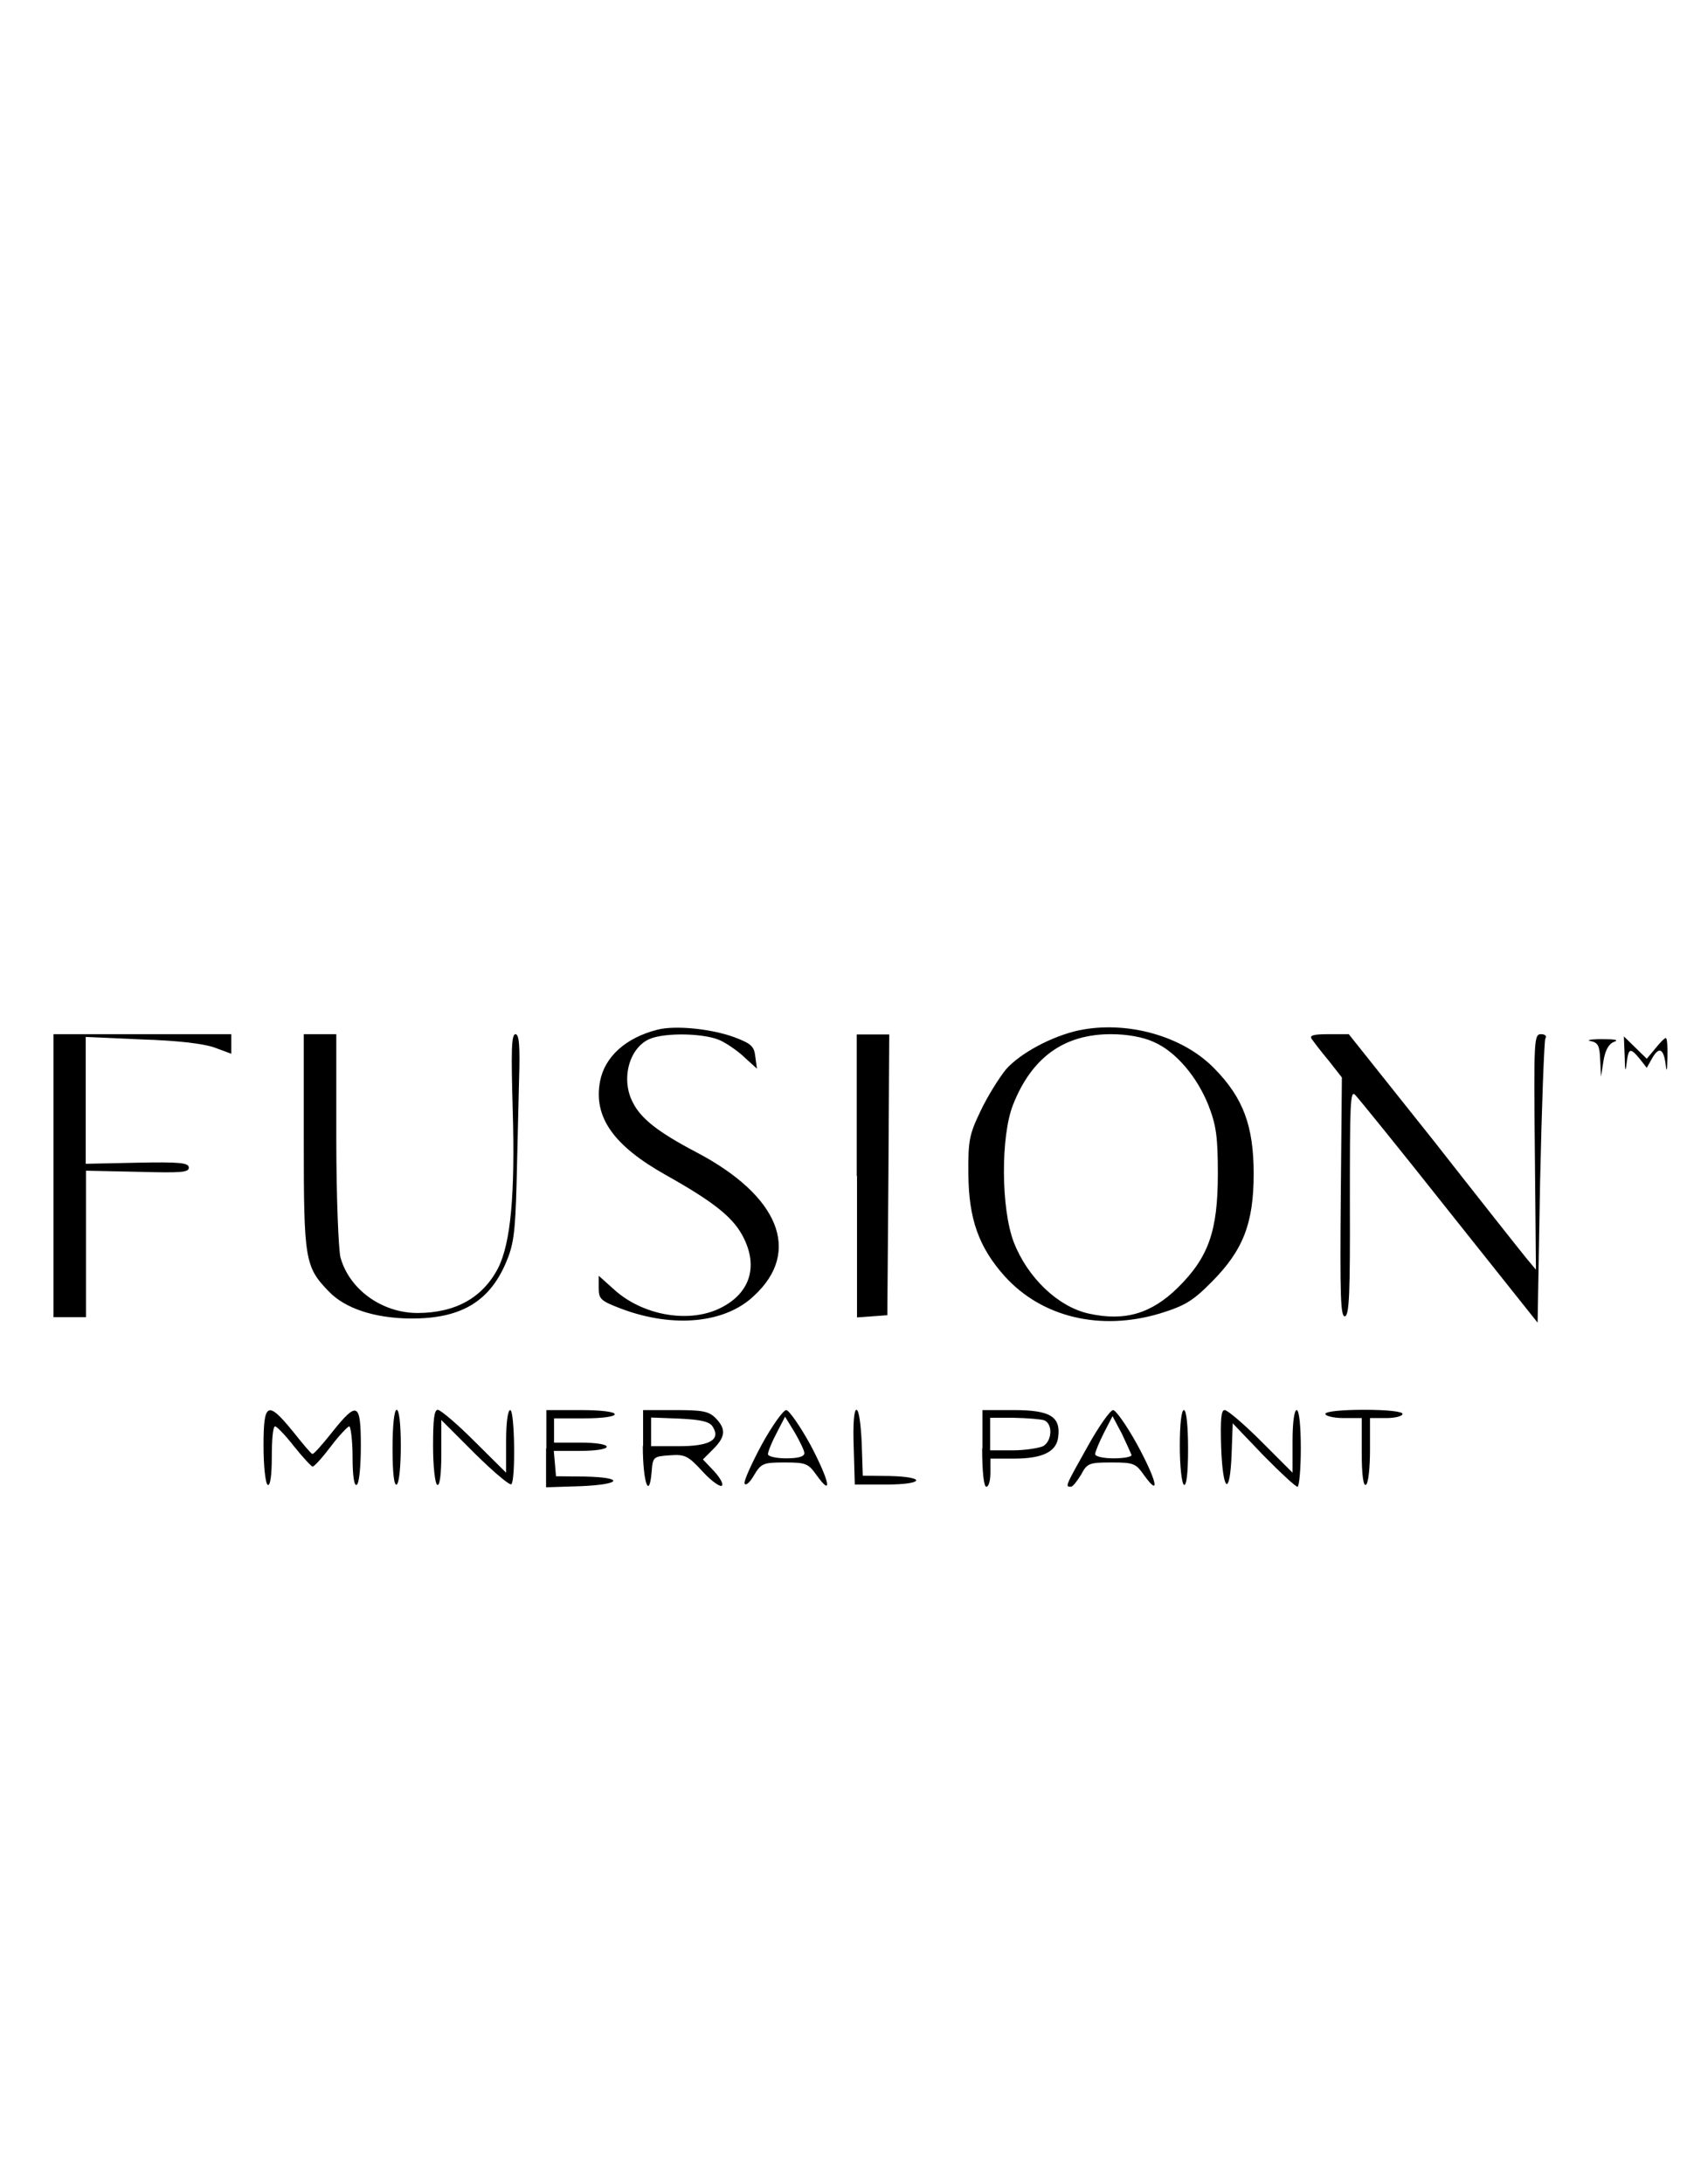 <?xml version="1.0" encoding="utf-8"?>
<!-- Generator: Adobe Illustrator 25.3.0, SVG Export Plug-In . SVG Version: 6.00 Build 0)  -->
<svg version="1.1" id="Layer_1" xmlns="http://www.w3.org/2000/svg" xmlns:xlink="http://www.w3.org/1999/xlink" x="0px" y="0px"
	 viewBox="0 0 612 792" style="enable-background:new 0 0 612 792;" xml:space="preserve">
<path d="M238.4,373.4c-11.4,2.9-19,9.8-20.7,18.6c-2.5,13,4.8,23.4,23.9,34.1c18,10.1,24.8,15.7,28.3,23c5.3,10.8,1.8,20.5-9.4,25.6
	c-11.3,5.1-27.5,2.1-37.6-7l-5.7-5.1v4.4c0,4.1,0.7,4.7,8.3,7.6c18.7,7,37.5,5.3,48-4.7c17.4-16,9.2-36.3-20.9-52.1
	c-13.9-7.3-20.1-12.2-23-18c-4.4-8.3-1.5-19.6,5.9-23c5.6-2.5,20.5-2.2,26.1,0.6c2.6,1.3,6.6,4.1,8.8,6.3l4.2,3.8l-0.6-4.4
	c-0.4-3.7-1.5-4.7-7.6-7C258,373,244.7,371.7,238.4,373.4z"/>
<path d="M391.4,373.6c-9.7,2.1-21.2,8.2-26.5,14.2c-2.5,3.1-6.7,9.8-9.2,15.1c-4.1,8.5-4.5,10.8-4.4,22.7
	c0.1,16.4,3.8,26.7,13.2,37.2c13.5,14.9,34.7,19.9,56.2,13.5c9.1-2.8,12-4.5,19-11.6c11.3-11.4,15.1-21.2,15.1-39.1
	c0-17.3-3.8-27.5-14.2-38.1C429.1,375.6,408.8,370,391.4,373.6z M418.5,377.8c8.1,3.5,15.8,12.7,19.9,23c2.8,7.2,3.4,11.4,3.4,24.8
	c0,20.9-3.4,30.3-14.5,41.3c-9.7,9.5-19.3,12.3-32.4,9.4c-11.1-2.5-22.1-13-27.1-25.8c-4.7-12.2-4.8-38.5-0.3-49.9
	C374.3,383.4,386,375,403,375C409.1,375,414.8,376.1,418.5,377.8z"/>
<path d="M19.4,426.3v51.3h5.9h5.9V451v-26.5l18.7,0.4c15.4,0.4,18.6,0.3,18.6-1.5s-3.4-2.1-18.6-1.8L31.1,422v-23v-23l20.2,0.9
	c13,0.4,22.3,1.5,26.4,2.9l6.2,2.3v-3.5V375H51.6H19.4V426.3z"/>
<path d="M110.2,413.8c0,42.9,0.4,45.6,9.1,54.5c5.9,6.2,16.7,9.7,29.7,9.8c17.9,0.1,28.3-5.9,34.4-19.9c2.9-6.7,3.5-10.7,4-29
	c0.3-11.7,0.7-28.7,0.9-37.8c0.4-12.3,0-16.4-1.3-16.4c-1.5,0-1.6,6.2-1,27.4c0.9,30.5-0.7,48.3-5.3,57.4
	c-5.6,10.8-15.5,16.3-29.4,16.3c-12.9-0.1-24.6-8.6-27.8-20.2c-0.7-3.1-1.5-21.7-1.5-43.2V375h-5.9h-5.9V413.8z"/>
<path d="M310.9,426.4v51.3l5.6-0.4l5.4-0.4l0.4-51l0.3-50.8h-5.9h-5.9V426.4z"/>
<path d="M475.9,376.8c0.7,1,3.5,4.7,6.2,7.9l4.7,6l-0.4,43.5c-0.3,35.3-0.1,43.4,1.5,43.1c1.6-0.3,1.9-8.6,1.8-41.5
	c0-35.2,0.1-40.7,1.9-38.8c1.2,1.2,16.6,20.2,34.1,42.3l32.1,40.3l0.9-50.7c0.6-27.8,1.5-51.4,1.9-52.3c0.6-0.9,0-1.6-1.6-1.6
	c-2.5,0-2.6,2.3-2.2,42.8l0.4,42.6l-3.5-4.2c-1.9-2.3-17.1-21.5-33.8-42.8L489.3,375h-7.3C476.2,375,474.9,375.5,475.9,376.8z"/>
<path d="M577.1,377.5c2.6,0.6,3.2,1.6,3.4,6.7l0.3,6.2l0.9-5.7c0.6-3.8,1.9-6.2,3.8-6.9c1.9-0.7,0.6-1-4.4-1
	C577.1,376.8,575.2,377.2,577.1,377.5z"/>
<path d="M589.4,383.2c0.1,5.3,0.3,5.9,0.7,2.3c0.7-5.6,1.3-5.7,4.8-1.5l2.5,3.2l1.8-3.2c2.5-4.5,4.2-4,5,1.5
	c0.4,3.7,0.6,3.2,0.7-2.2c0.1-3.8-0.1-6.9-0.6-6.9s-2.2,1.8-3.8,3.8l-3.1,3.7l-4.1-4l-4.2-4.1L589.4,383.2z"/>
<path d="M95.6,524.3c0,7.3,0.7,13.6,1.5,14.1c0.9,0.6,1.5-3.2,1.5-10.1c0-6.2,0.4-11.1,1.2-11.1c0.6,0,3.7,3.2,6.9,7.3
	c3.2,4,6.3,7.3,6.7,7.3c0.6,0,3.5-3.2,6.6-7.3c3.1-4.1,6.2-7.3,6.7-7.3s1.2,5,1.2,11.1c0,6.9,0.6,10.7,1.5,10.1
	c0.9-0.4,1.5-6.7,1.5-14.1c0-15.8-1.3-16.4-10.4-5c-3.5,4.4-6.7,8.1-7.2,7.9c-0.4,0-3.5-3.7-7-8.1C97,507.7,95.6,508.5,95.6,524.3z"
	/>
<path d="M142.4,525.3c0,8.9,0.6,13.6,1.5,13c0.9-0.4,1.5-6.7,1.5-14.1c0-7.8-0.6-13-1.5-13S142.4,517,142.4,525.3z"/>
<path d="M157.1,524.3c0,7.3,0.7,13.6,1.5,14.1c0.9,0.6,1.5-3.5,1.5-11.3v-12.2l12.2,12.2c6.7,6.6,12.6,11.6,13.2,11.1
	c1.6-1.6,1.2-26.9-0.4-26.9c-0.9,0-1.5,4.7-1.5,11.3v11.4L172,522.5c-6.2-6.2-12.2-11.3-13.2-11.3
	C157.5,511.2,157.1,514.9,157.1,524.3z"/>
<path d="M198.1,525.2v14.1l12.4-0.4c15.1-0.6,16.3-3.2,1.5-3.5l-10.3-0.1l-0.4-4.7l-0.4-4.5h9.5c5.4,0,9.7-0.6,9.7-1.5
	c0-0.9-4.1-1.5-9.5-1.5H201v-4.4v-4.4h11c6.3,0,11-0.6,11-1.5c0-0.9-5.1-1.5-12.4-1.5h-12.4V525.2z"/>
<path d="M233.2,524.3c0,13,2.3,19.9,3.2,9.4c0.4-5.4,0.6-5.6,6.6-6c5.4-0.4,6.6,0.1,11.9,5.9c3.2,3.5,6.4,5.7,7,5.1
	c0.6-0.6-0.7-2.9-2.9-5.3l-4-4.2l3.7-3.7c4.5-4.5,4.8-7.3,0.9-11.3c-2.5-2.5-4.8-2.9-14.6-2.9h-11.7V524.3z M258.6,517.4
	c2.9,4.7-1.2,7-12.3,7h-10.1v-5.1V514l10.4,0.4C254.5,514.8,257.5,515.5,258.6,517.4z"/>
<path d="M276.4,523.7c-3.7,6.9-6.6,13.3-6.3,14.2c0.4,1,1.9-0.3,3.4-2.9c2.6-4.4,3.4-4.7,11.1-4.7s8.6,0.3,11.7,4.7
	c6,8.3,4.5,1.8-2.3-11.1c-3.8-6.9-7.8-12.6-8.8-12.6S280.2,516.8,276.4,523.7z M291.8,526.9c0,1.3-2.3,1.9-6.6,1.9
	c-3.7,0-6.6-0.7-6.6-1.5c0-0.9,1.3-4.2,3.1-7.6l3.1-6l3.5,5.7C290.2,522.7,291.8,526,291.8,526.9z"/>
<path d="M309.7,524.7l0.4,13.6h11.4c13.8,0,14.8-2.8,1-3.1l-9.5-0.1l-0.4-12c-0.3-6.6-1-11.9-1.9-11.9
	C309.8,511.2,309.4,516.5,309.7,524.7z"/>
<path d="M356.3,525.2c0,8.3,0.6,13.9,1.5,13.9c0.9,0,1.5-2.3,1.5-5.1v-5.1h8.5c10.5,0,15.5-2.5,16.1-7.9c0.9-7.3-2.9-9.7-16.1-9.7
	h-11.4V525.2z M378.8,515c3.2,1.3,2.9,7.5-0.4,9.4c-1.6,0.7-6.6,1.5-11,1.5h-8.2V520v-5.9h8.6C372.7,514.2,377.5,514.6,378.8,515z"
	/>
<path d="M394.5,524.6c-8.2,14.6-8.1,14.5-6,14.5c0.7,0,2.3-2.1,3.7-4.4c2.2-4.1,2.8-4.4,11-4.4c8.1,0,8.8,0.3,11.9,4.7
	c6,8.3,4.5,1.8-2.5-11.1c-3.8-6.9-7.8-12.6-8.8-12.6S398.6,517.2,394.5,524.6z M410.5,527.6c0,0.7-2.9,1.2-6.6,1.2
	c-3.7,0-6.6-0.7-6.6-1.5c0-0.9,1.5-4.4,3.1-7.6l3.2-6.2l3.4,6.4C408.8,523.7,410.3,527.1,410.5,527.6z"/>
<path d="M428,524.3c0,7.3,0.7,13.6,1.5,14.1c0.9,0.6,1.5-4.1,1.5-13c0-8.3-0.6-14.1-1.5-14.1C428.6,511.2,428,516.5,428,524.3z"/>
<path d="M443,524.7c0.6,16.6,3.2,18.2,3.8,2.5l0.4-11.1l11.1,11.6c6.2,6.3,11.7,11.4,12.4,11.4c0.6,0,1.2-6.3,1.2-13.9
	c0-8.3-0.6-13.9-1.5-13.9c-0.9,0-1.5,4.7-1.5,11.3v11.4l-11.4-11.4c-6.2-6.2-12.2-11.3-13.2-11.3C443,511.2,442.7,514.6,443,524.7z"
	/>
<path d="M480.8,512.7c0,0.7,2.9,1.5,6.6,1.5h6.6v12.6c0,7.9,0.6,12.2,1.5,11.6c0.9-0.4,1.5-6.2,1.5-12.6v-11.6h5.9
	c3.2,0,5.9-0.7,5.9-1.5c0-0.9-5.6-1.5-13.9-1.5S480.8,511.8,480.8,512.7z"/>
</svg>
